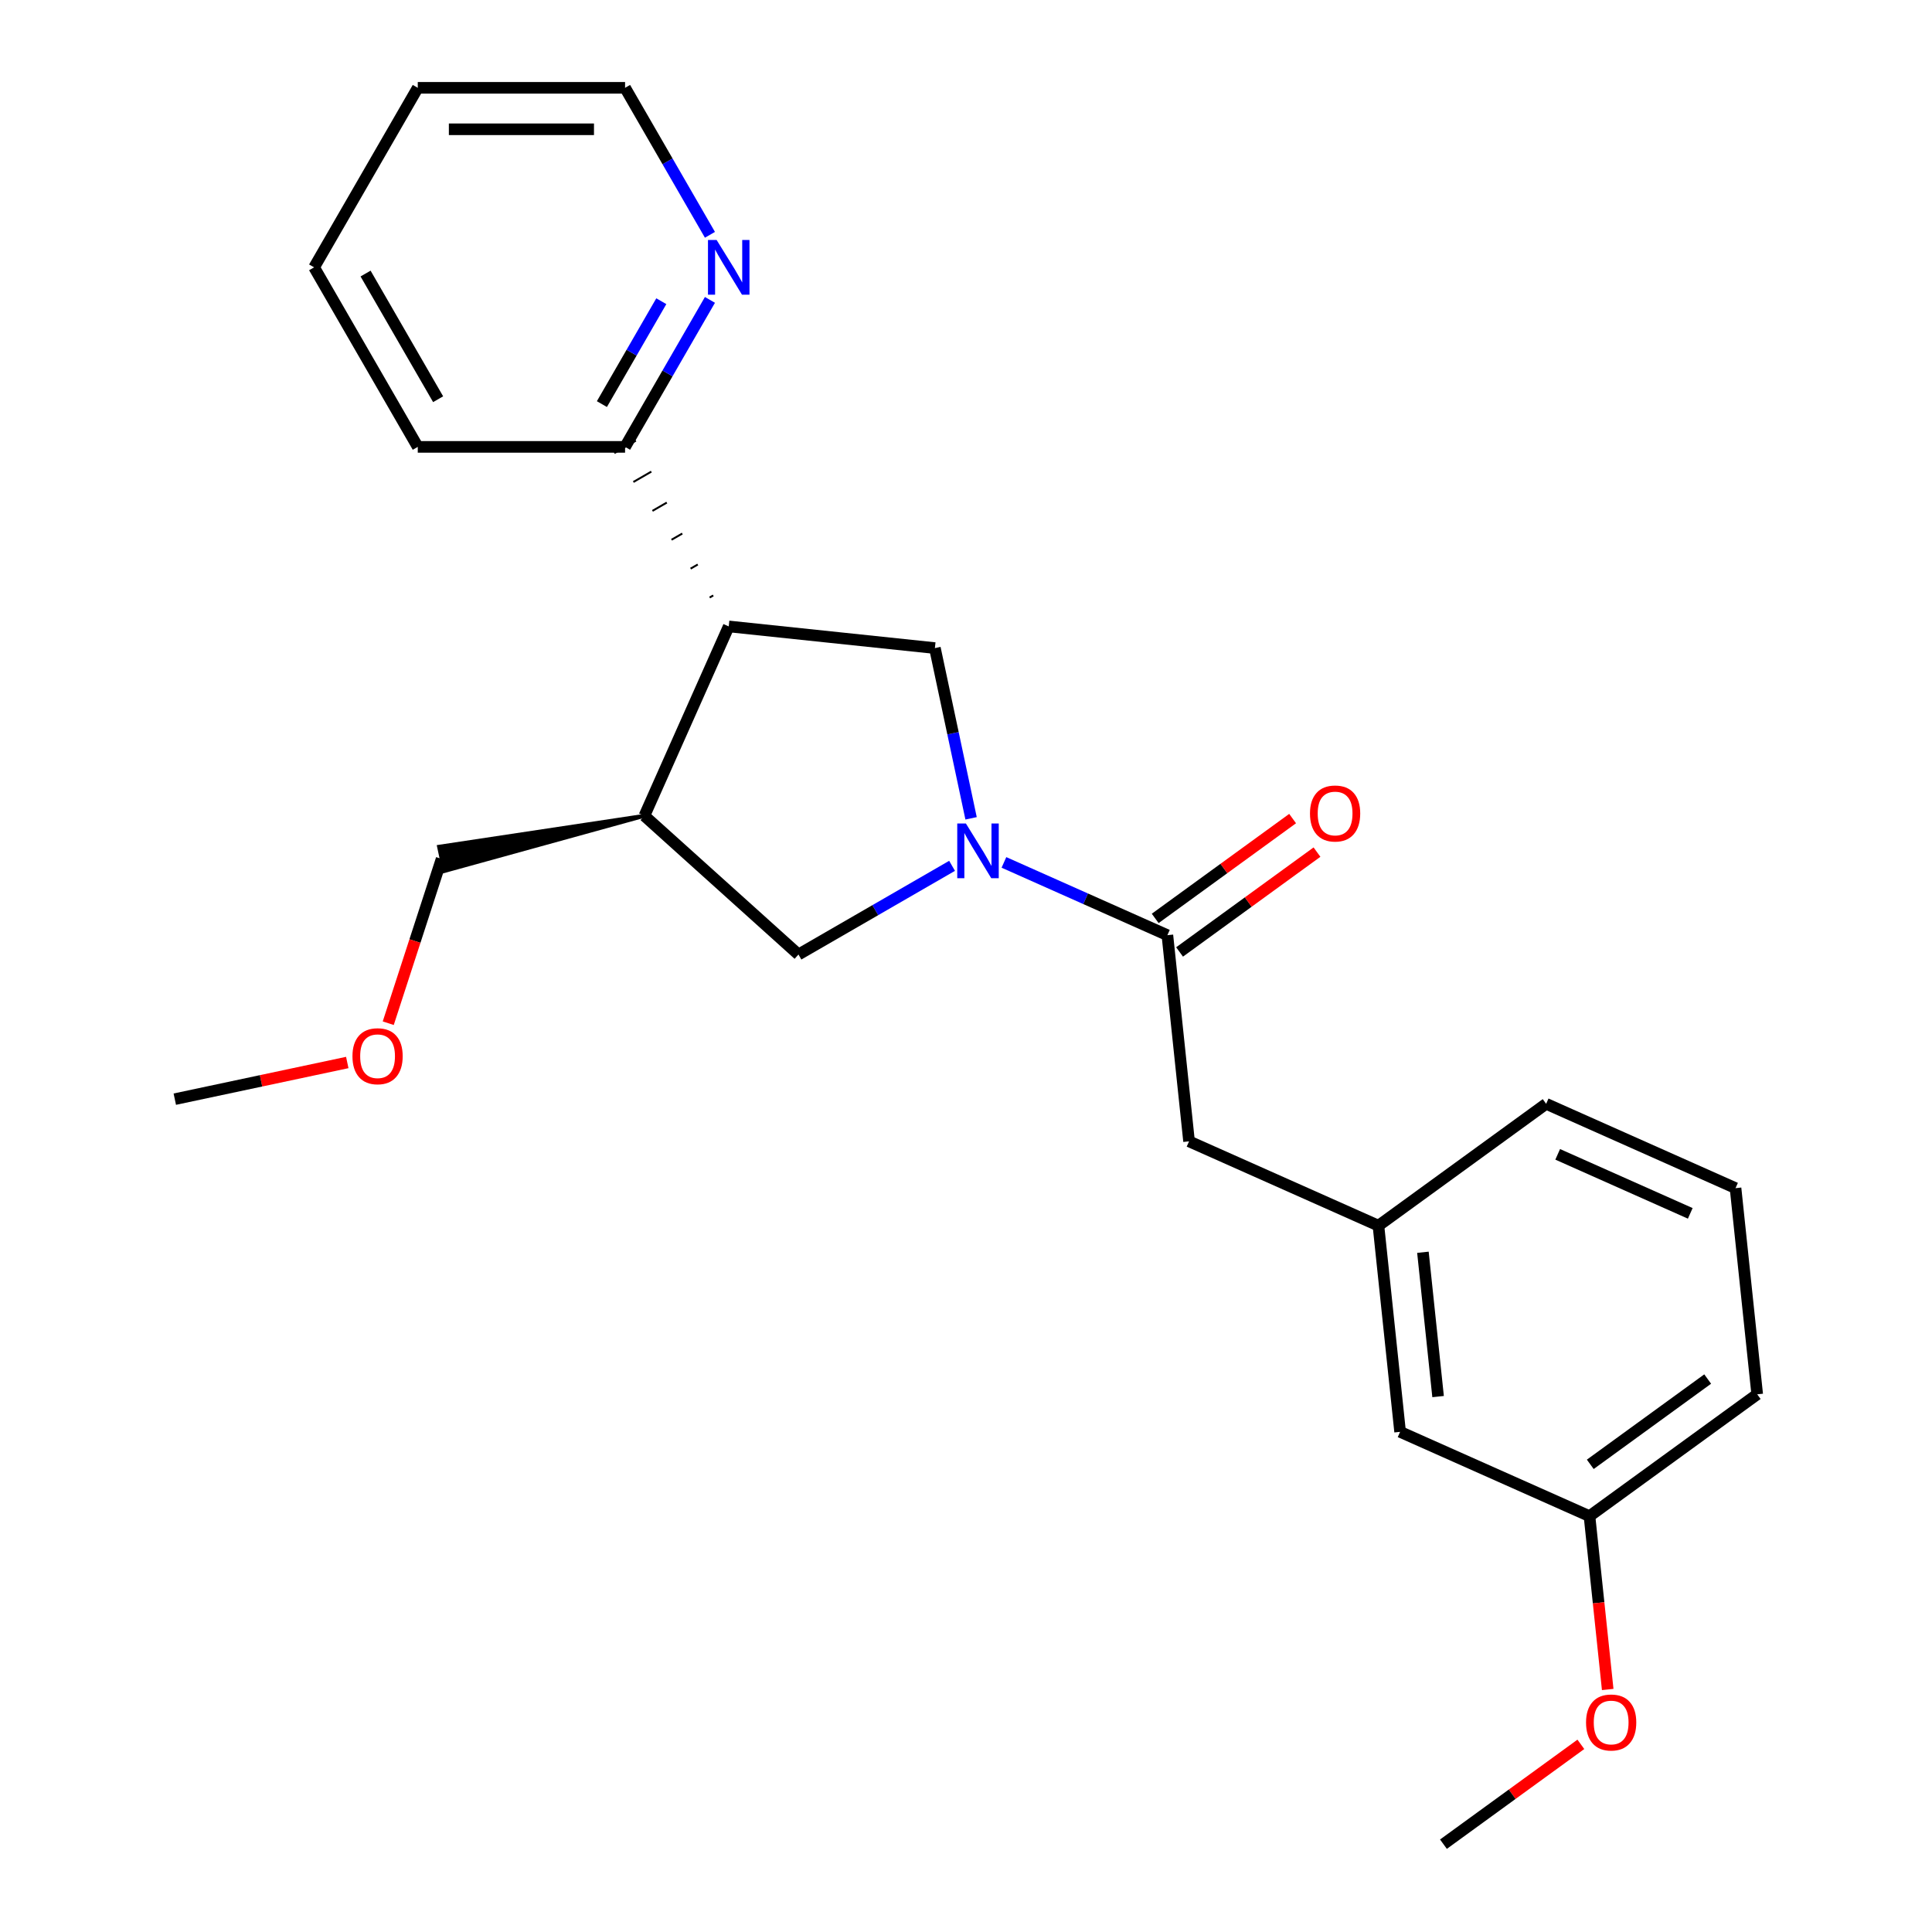 <?xml version='1.0' encoding='iso-8859-1'?>
<svg version='1.1' baseProfile='full'
              xmlns='http://www.w3.org/2000/svg'
                      xmlns:rdkit='http://www.rdkit.org/xml'
                      xmlns:xlink='http://www.w3.org/1999/xlink'
                  xml:space='preserve'
width='1000px' height='1000px' viewBox='0 0 1000 1000'>
<!-- END OF HEADER -->
<rect style='opacity:1.0;fill:#FFFFFF;stroke:none' width='1000' height='1000' x='0' y='0'> </rect>
<path class='bond-1' d='M 519.634,446.38 L 561.935,465.214' style='fill:none;fill-rule:evenodd;stroke:#0000FF;stroke-width:6px;stroke-linecap:butt;stroke-linejoin:miter;stroke-opacity:1' />
<path class='bond-1' d='M 561.935,465.214 L 604.236,484.048' style='fill:none;fill-rule:evenodd;stroke:#000000;stroke-width:6px;stroke-linecap:butt;stroke-linejoin:miter;stroke-opacity:1' />
<path class='bond-2' d='M 502.631,423.562 L 493.267,379.505' style='fill:none;fill-rule:evenodd;stroke:#0000FF;stroke-width:6px;stroke-linecap:butt;stroke-linejoin:miter;stroke-opacity:1' />
<path class='bond-2' d='M 493.267,379.505 L 483.902,335.448' style='fill:none;fill-rule:evenodd;stroke:#000000;stroke-width:6px;stroke-linecap:butt;stroke-linejoin:miter;stroke-opacity:1' />
<path class='bond-4' d='M 492.789,448.154 L 453.037,471.104' style='fill:none;fill-rule:evenodd;stroke:#0000FF;stroke-width:6px;stroke-linecap:butt;stroke-linejoin:miter;stroke-opacity:1' />
<path class='bond-4' d='M 453.037,471.104 L 413.286,494.055' style='fill:none;fill-rule:evenodd;stroke:#000000;stroke-width:6px;stroke-linecap:butt;stroke-linejoin:miter;stroke-opacity:1' />
<path class='bond-0' d='M 377.188,324.232 L 483.902,335.448' style='fill:none;fill-rule:evenodd;stroke:#000000;stroke-width:6px;stroke-linecap:butt;stroke-linejoin:miter;stroke-opacity:1' />
<path class='bond-5' d='M 369.176,308.208 L 367.317,309.281' style='fill:none;fill-rule:evenodd;stroke:#000000;stroke-width:1.0px;stroke-linecap:butt;stroke-linejoin:miter;stroke-opacity:1' />
<path class='bond-5' d='M 361.163,292.183 L 357.446,294.329' style='fill:none;fill-rule:evenodd;stroke:#000000;stroke-width:1.0px;stroke-linecap:butt;stroke-linejoin:miter;stroke-opacity:1' />
<path class='bond-5' d='M 353.151,276.159 L 347.575,279.378' style='fill:none;fill-rule:evenodd;stroke:#000000;stroke-width:1.0px;stroke-linecap:butt;stroke-linejoin:miter;stroke-opacity:1' />
<path class='bond-5' d='M 345.138,260.135 L 337.704,264.427' style='fill:none;fill-rule:evenodd;stroke:#000000;stroke-width:1.0px;stroke-linecap:butt;stroke-linejoin:miter;stroke-opacity:1' />
<path class='bond-5' d='M 337.126,244.111 L 327.833,249.476' style='fill:none;fill-rule:evenodd;stroke:#000000;stroke-width:1.0px;stroke-linecap:butt;stroke-linejoin:miter;stroke-opacity:1' />
<path class='bond-5' d='M 329.113,228.087 L 317.962,234.525' style='fill:none;fill-rule:evenodd;stroke:#000000;stroke-width:1.0px;stroke-linecap:butt;stroke-linejoin:miter;stroke-opacity:1' />
<path class='bond-24' d='M 377.188,324.232 L 333.545,422.256' style='fill:none;fill-rule:evenodd;stroke:#000000;stroke-width:6px;stroke-linecap:butt;stroke-linejoin:miter;stroke-opacity:1' />
<path class='bond-6' d='M 604.236,484.048 L 615.452,590.761' style='fill:none;fill-rule:evenodd;stroke:#000000;stroke-width:6px;stroke-linecap:butt;stroke-linejoin:miter;stroke-opacity:1' />
<path class='bond-8' d='M 610.543,492.729 L 646.106,466.891' style='fill:none;fill-rule:evenodd;stroke:#000000;stroke-width:6px;stroke-linecap:butt;stroke-linejoin:miter;stroke-opacity:1' />
<path class='bond-8' d='M 646.106,466.891 L 681.669,441.052' style='fill:none;fill-rule:evenodd;stroke:#FF0000;stroke-width:6px;stroke-linecap:butt;stroke-linejoin:miter;stroke-opacity:1' />
<path class='bond-8' d='M 597.929,475.367 L 633.492,449.529' style='fill:none;fill-rule:evenodd;stroke:#000000;stroke-width:6px;stroke-linecap:butt;stroke-linejoin:miter;stroke-opacity:1' />
<path class='bond-8' d='M 633.492,449.529 L 669.055,423.691' style='fill:none;fill-rule:evenodd;stroke:#FF0000;stroke-width:6px;stroke-linecap:butt;stroke-linejoin:miter;stroke-opacity:1' />
<path class='bond-3' d='M 333.545,422.256 L 413.286,494.055' style='fill:none;fill-rule:evenodd;stroke:#000000;stroke-width:6px;stroke-linecap:butt;stroke-linejoin:miter;stroke-opacity:1' />
<path class='bond-12' d='M 333.545,422.256 L 227.25,438.268 L 229.927,450.863 Z' style='fill:#000000;fill-rule:evenodd;fill-opacity:1;stroke:#000000;stroke-width:2px;stroke-linecap:butt;stroke-linejoin:miter;stroke-opacity:1;' />
<path class='bond-7' d='M 323.538,231.306 L 345.501,193.264' style='fill:none;fill-rule:evenodd;stroke:#000000;stroke-width:6px;stroke-linecap:butt;stroke-linejoin:miter;stroke-opacity:1' />
<path class='bond-7' d='M 345.501,193.264 L 367.464,155.223' style='fill:none;fill-rule:evenodd;stroke:#0000FF;stroke-width:6px;stroke-linecap:butt;stroke-linejoin:miter;stroke-opacity:1' />
<path class='bond-7' d='M 311.542,209.163 L 326.916,182.534' style='fill:none;fill-rule:evenodd;stroke:#000000;stroke-width:6px;stroke-linecap:butt;stroke-linejoin:miter;stroke-opacity:1' />
<path class='bond-7' d='M 326.916,182.534 L 342.29,155.905' style='fill:none;fill-rule:evenodd;stroke:#0000FF;stroke-width:6px;stroke-linecap:butt;stroke-linejoin:miter;stroke-opacity:1' />
<path class='bond-18' d='M 323.538,231.306 L 216.236,231.306' style='fill:none;fill-rule:evenodd;stroke:#000000;stroke-width:6px;stroke-linecap:butt;stroke-linejoin:miter;stroke-opacity:1' />
<path class='bond-9' d='M 615.452,590.761 L 713.477,634.405' style='fill:none;fill-rule:evenodd;stroke:#000000;stroke-width:6px;stroke-linecap:butt;stroke-linejoin:miter;stroke-opacity:1' />
<path class='bond-16' d='M 367.464,121.538 L 345.501,83.496' style='fill:none;fill-rule:evenodd;stroke:#0000FF;stroke-width:6px;stroke-linecap:butt;stroke-linejoin:miter;stroke-opacity:1' />
<path class='bond-16' d='M 345.501,83.496 L 323.538,45.455' style='fill:none;fill-rule:evenodd;stroke:#000000;stroke-width:6px;stroke-linecap:butt;stroke-linejoin:miter;stroke-opacity:1' />
<path class='bond-10' d='M 713.477,634.405 L 724.693,741.118' style='fill:none;fill-rule:evenodd;stroke:#000000;stroke-width:6px;stroke-linecap:butt;stroke-linejoin:miter;stroke-opacity:1' />
<path class='bond-10' d='M 736.502,648.169 L 744.353,722.868' style='fill:none;fill-rule:evenodd;stroke:#000000;stroke-width:6px;stroke-linecap:butt;stroke-linejoin:miter;stroke-opacity:1' />
<path class='bond-17' d='M 713.477,634.405 L 800.285,571.335' style='fill:none;fill-rule:evenodd;stroke:#000000;stroke-width:6px;stroke-linecap:butt;stroke-linejoin:miter;stroke-opacity:1' />
<path class='bond-11' d='M 724.693,741.118 L 822.717,784.762' style='fill:none;fill-rule:evenodd;stroke:#000000;stroke-width:6px;stroke-linecap:butt;stroke-linejoin:miter;stroke-opacity:1' />
<path class='bond-13' d='M 822.717,784.762 L 827.432,829.617' style='fill:none;fill-rule:evenodd;stroke:#000000;stroke-width:6px;stroke-linecap:butt;stroke-linejoin:miter;stroke-opacity:1' />
<path class='bond-13' d='M 827.432,829.617 L 832.146,874.473' style='fill:none;fill-rule:evenodd;stroke:#FF0000;stroke-width:6px;stroke-linecap:butt;stroke-linejoin:miter;stroke-opacity:1' />
<path class='bond-26' d='M 822.717,784.762 L 909.526,721.692' style='fill:none;fill-rule:evenodd;stroke:#000000;stroke-width:6px;stroke-linecap:butt;stroke-linejoin:miter;stroke-opacity:1' />
<path class='bond-26' d='M 823.125,757.939 L 883.891,713.79' style='fill:none;fill-rule:evenodd;stroke:#000000;stroke-width:6px;stroke-linecap:butt;stroke-linejoin:miter;stroke-opacity:1' />
<path class='bond-14' d='M 228.588,444.566 L 214.772,487.089' style='fill:none;fill-rule:evenodd;stroke:#000000;stroke-width:6px;stroke-linecap:butt;stroke-linejoin:miter;stroke-opacity:1' />
<path class='bond-14' d='M 214.772,487.089 L 200.955,529.613' style='fill:none;fill-rule:evenodd;stroke:#FF0000;stroke-width:6px;stroke-linecap:butt;stroke-linejoin:miter;stroke-opacity:1' />
<path class='bond-20' d='M 818.251,902.869 L 782.688,928.707' style='fill:none;fill-rule:evenodd;stroke:#FF0000;stroke-width:6px;stroke-linecap:butt;stroke-linejoin:miter;stroke-opacity:1' />
<path class='bond-20' d='M 782.688,928.707 L 747.125,954.545' style='fill:none;fill-rule:evenodd;stroke:#000000;stroke-width:6px;stroke-linecap:butt;stroke-linejoin:miter;stroke-opacity:1' />
<path class='bond-21' d='M 179.748,549.949 L 135.111,559.437' style='fill:none;fill-rule:evenodd;stroke:#FF0000;stroke-width:6px;stroke-linecap:butt;stroke-linejoin:miter;stroke-opacity:1' />
<path class='bond-21' d='M 135.111,559.437 L 90.474,568.925' style='fill:none;fill-rule:evenodd;stroke:#000000;stroke-width:6px;stroke-linecap:butt;stroke-linejoin:miter;stroke-opacity:1' />
<path class='bond-15' d='M 898.31,614.978 L 800.285,571.335' style='fill:none;fill-rule:evenodd;stroke:#000000;stroke-width:6px;stroke-linecap:butt;stroke-linejoin:miter;stroke-opacity:1' />
<path class='bond-15' d='M 874.878,628.036 L 806.26,597.486' style='fill:none;fill-rule:evenodd;stroke:#000000;stroke-width:6px;stroke-linecap:butt;stroke-linejoin:miter;stroke-opacity:1' />
<path class='bond-19' d='M 898.31,614.978 L 909.526,721.692' style='fill:none;fill-rule:evenodd;stroke:#000000;stroke-width:6px;stroke-linecap:butt;stroke-linejoin:miter;stroke-opacity:1' />
<path class='bond-25' d='M 323.538,45.455 L 216.236,45.455' style='fill:none;fill-rule:evenodd;stroke:#000000;stroke-width:6px;stroke-linecap:butt;stroke-linejoin:miter;stroke-opacity:1' />
<path class='bond-25' d='M 307.443,66.915 L 232.332,66.915' style='fill:none;fill-rule:evenodd;stroke:#000000;stroke-width:6px;stroke-linecap:butt;stroke-linejoin:miter;stroke-opacity:1' />
<path class='bond-23' d='M 216.236,231.306 L 162.586,138.38' style='fill:none;fill-rule:evenodd;stroke:#000000;stroke-width:6px;stroke-linecap:butt;stroke-linejoin:miter;stroke-opacity:1' />
<path class='bond-23' d='M 226.774,206.637 L 189.218,141.589' style='fill:none;fill-rule:evenodd;stroke:#000000;stroke-width:6px;stroke-linecap:butt;stroke-linejoin:miter;stroke-opacity:1' />
<path class='bond-22' d='M 216.236,45.455 L 162.586,138.38' style='fill:none;fill-rule:evenodd;stroke:#000000;stroke-width:6px;stroke-linecap:butt;stroke-linejoin:miter;stroke-opacity:1' />
<path  class='atom-0' d='M 499.951 426.244
L 509.231 441.244
Q 510.151 442.724, 511.631 445.404
Q 513.111 448.084, 513.191 448.244
L 513.191 426.244
L 516.951 426.244
L 516.951 454.564
L 513.071 454.564
L 503.111 438.164
Q 501.951 436.244, 500.711 434.044
Q 499.511 431.844, 499.151 431.164
L 499.151 454.564
L 495.471 454.564
L 495.471 426.244
L 499.951 426.244
' fill='#0000FF'/>
<path  class='atom-8' d='M 370.928 124.22
L 380.208 139.22
Q 381.128 140.7, 382.608 143.38
Q 384.088 146.06, 384.168 146.22
L 384.168 124.22
L 387.928 124.22
L 387.928 152.54
L 384.048 152.54
L 374.088 136.14
Q 372.928 134.22, 371.688 132.02
Q 370.488 129.82, 370.128 129.14
L 370.128 152.54
L 366.448 152.54
L 366.448 124.22
L 370.928 124.22
' fill='#0000FF'/>
<path  class='atom-9' d='M 678.045 421.058
Q 678.045 414.258, 681.405 410.458
Q 684.765 406.658, 691.045 406.658
Q 697.325 406.658, 700.685 410.458
Q 704.045 414.258, 704.045 421.058
Q 704.045 427.938, 700.645 431.858
Q 697.245 435.738, 691.045 435.738
Q 684.805 435.738, 681.405 431.858
Q 678.045 427.978, 678.045 421.058
M 691.045 432.538
Q 695.365 432.538, 697.685 429.658
Q 700.045 426.738, 700.045 421.058
Q 700.045 415.498, 697.685 412.698
Q 695.365 409.858, 691.045 409.858
Q 686.725 409.858, 684.365 412.658
Q 682.045 415.458, 682.045 421.058
Q 682.045 426.778, 684.365 429.658
Q 686.725 432.538, 691.045 432.538
' fill='#FF0000'/>
<path  class='atom-14' d='M 820.933 891.555
Q 820.933 884.755, 824.293 880.955
Q 827.653 877.155, 833.933 877.155
Q 840.213 877.155, 843.573 880.955
Q 846.933 884.755, 846.933 891.555
Q 846.933 898.435, 843.533 902.355
Q 840.133 906.235, 833.933 906.235
Q 827.693 906.235, 824.293 902.355
Q 820.933 898.475, 820.933 891.555
M 833.933 903.035
Q 838.253 903.035, 840.573 900.155
Q 842.933 897.235, 842.933 891.555
Q 842.933 885.995, 840.573 883.195
Q 838.253 880.355, 833.933 880.355
Q 829.613 880.355, 827.253 883.155
Q 824.933 885.955, 824.933 891.555
Q 824.933 897.275, 827.253 900.155
Q 829.613 903.035, 833.933 903.035
' fill='#FF0000'/>
<path  class='atom-15' d='M 182.431 546.695
Q 182.431 539.895, 185.791 536.095
Q 189.151 532.295, 195.431 532.295
Q 201.711 532.295, 205.071 536.095
Q 208.431 539.895, 208.431 546.695
Q 208.431 553.575, 205.031 557.495
Q 201.631 561.375, 195.431 561.375
Q 189.191 561.375, 185.791 557.495
Q 182.431 553.615, 182.431 546.695
M 195.431 558.175
Q 199.751 558.175, 202.071 555.295
Q 204.431 552.375, 204.431 546.695
Q 204.431 541.135, 202.071 538.335
Q 199.751 535.495, 195.431 535.495
Q 191.111 535.495, 188.751 538.295
Q 186.431 541.095, 186.431 546.695
Q 186.431 552.415, 188.751 555.295
Q 191.111 558.175, 195.431 558.175
' fill='#FF0000'/>
</svg>
